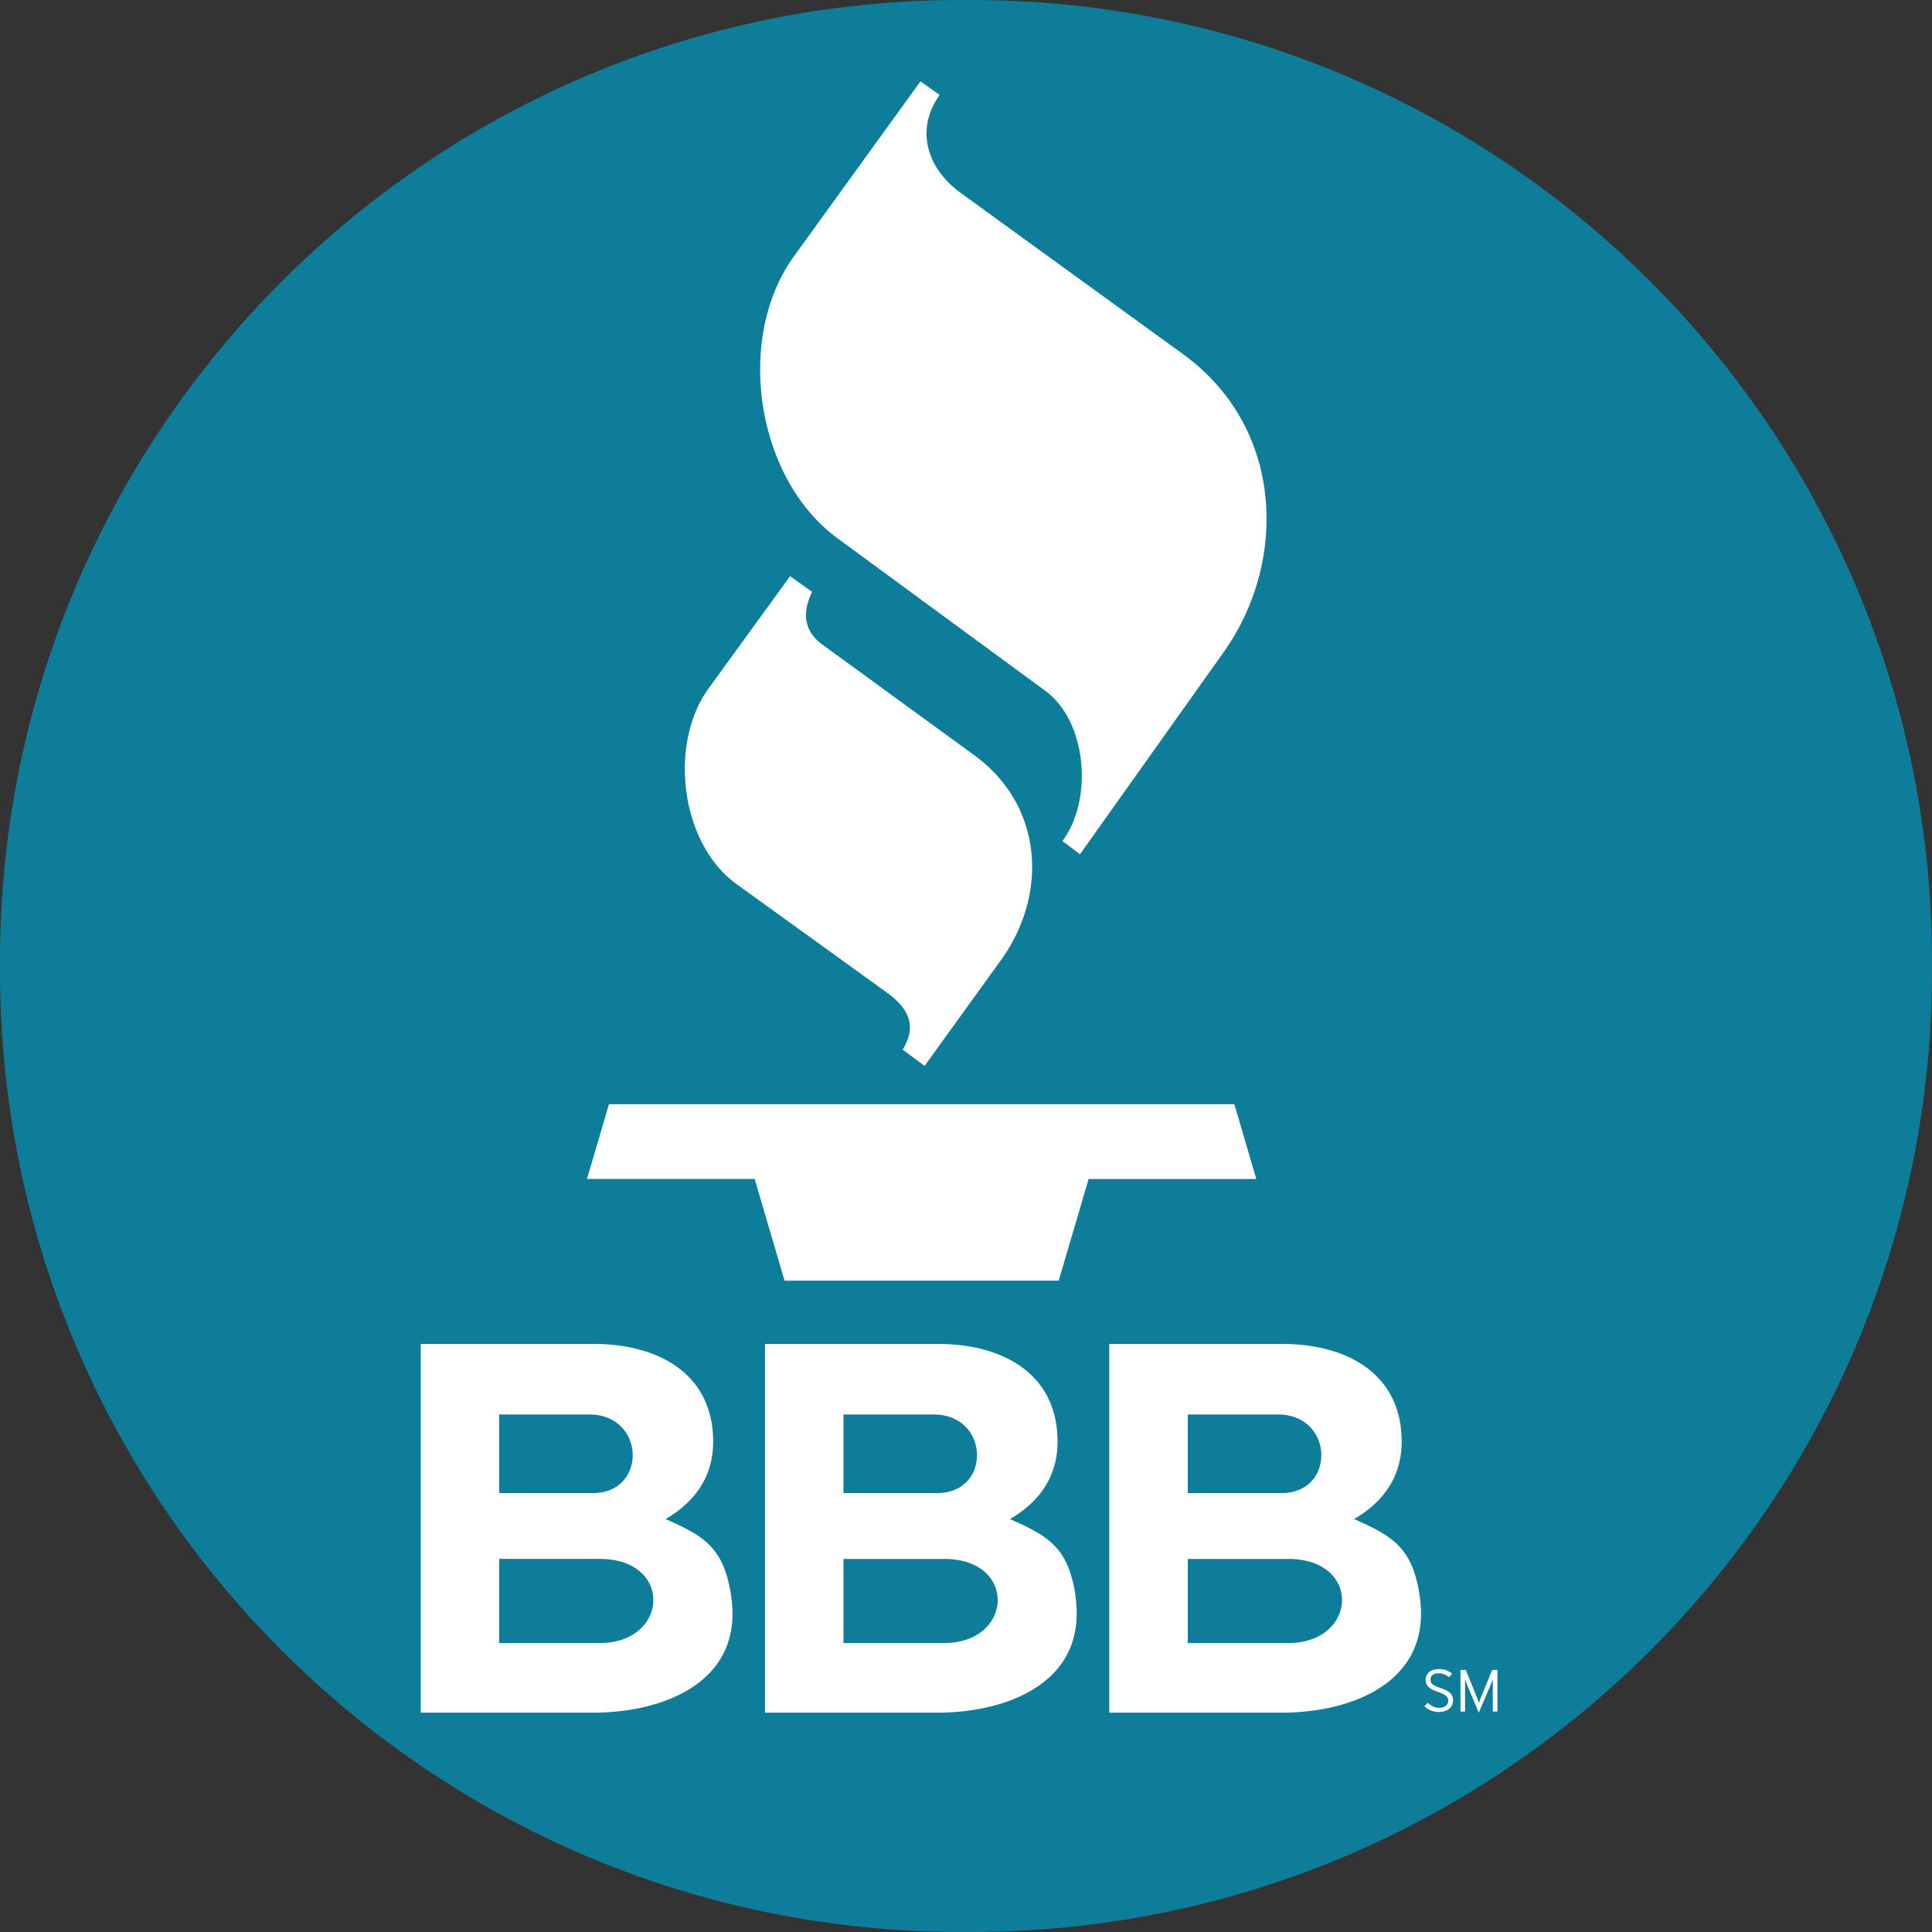 <svg xmlns="http://www.w3.org/2000/svg" width="792" height="792">
  <rect width="100%" height="100%" fill="#333333" stroke="none"/>
  <path d="M397.89 792h-3.78C176.44 792 0 615.56 0 397.89v-3.8C0 176.45 176.44 0 394.11 0h3.78C615.55 0 792 176.45 792 394.1v3.8C792 615.56 615.55 792 397.89 792z" fill="#0e7d9a"/>
  <path d="M323.88 236.21l-33.32 45.89c-16.71 23-11.53 63.77 11.28 80.24l61.78 44.6c10.61 7.65 11.44 15.24 6.41 23.33l9 6.67 31.28-43.33c19.32-26.77 17.64-63.21-11-84.08L337 264.15c-7.45-5.44-8.22-13-4.1-21.53l-9-6.41zm53.47-202.88l-51.89 71.75c-24.32 33.65-15.48 91.11 17.76 115.5l85.29 62.61c17.29 12.68 19.55 45 7 61.57l7.23 5.42 58.84-82.77c26.43-37.17 24.89-92.09-16.59-122.22L393.7 79c-12.77-9.27-19.15-25-8.51-40.08l-7.84-5.54zM240.62 483.29h68.75L321.62 525H434l12.26-41.68H515l-9-30.66H249.63l-9 30.66zm355.05 213.85a5 5 0 0 0-.26-1.68 3.47 3.47 0 0 0-.82-1.33A6.6 6.6 0 0 0 593 693a18.92 18.92 0 0 0-2.43-1c-.89-.31-1.59-.6-2.15-.85a5.87 5.87 0 0 1-1.27-.79 2.11 2.11 0 0 1-.59-.84 2.69 2.69 0 0 1-.15-1 2.54 2.54 0 0 1 .18-1 2.13 2.13 0 0 1 .6-.8 3.49 3.49 0 0 1 1.06-.54 5.1 5.1 0 0 1 1.56-.21 5.88 5.88 0 0 1 2.29.4 7.8 7.8 0 0 1 1.92 1.18l1.26-1.49a10 10 0 0 0-2.35-1.35 8.4 8.4 0 0 0-3-.49 7.68 7.68 0 0 0-2.23.3 4.73 4.73 0 0 0-1.74.86 4.12 4.12 0 0 0-1.11 1.38 4 4 0 0 0-.4 1.83 4.66 4.66 0 0 0 .26 1.63 3.47 3.47 0 0 0 .85 1.28 6.92 6.92 0 0 0 1.55 1.07 19.27 19.27 0 0 0 2.4 1 17.7 17.7 0 0 1 2 .81 6.49 6.49 0 0 1 1.29.82 2.37 2.37 0 0 1 .68.89 2.87 2.87 0 0 1 .21 1.07 2.58 2.58 0 0 1-1 2.15 4.41 4.41 0 0 1-2.77.78 5.73 5.73 0 0 1-2.51-.56 8.86 8.86 0 0 1-2.15-1.49l-1.3 1.41a8.72 8.72 0 0 0 2.56 1.7 8.17 8.17 0 0 0 3.32.66 7.42 7.42 0 0 0 2.45-.37 5.4 5.4 0 0 0 1.83-1 4.18 4.18 0 0 0 1.14-1.51 4.54 4.54 0 0 0 .39-1.88zm18.18 4.49v-17.06h-2.13l-4.19 10.21c-.1.25-.21.52-.34.82s-.24.63-.37.93l-.31.88a7.14 7.14 0 0 0-.23.68c-.05-.18-.13-.4-.23-.67s-.21-.55-.33-.86l-.36-.93c-.13-.31-.24-.6-.34-.86l-4.14-10.21h-2.17v17.06h1.88v-13.36c0 .15.11.36.18.59s.16.48.26.74.18.51.28.78.2.51.29.72l4.61 11 4.69-11c.1-.23.21-.47.3-.73s.21-.52.29-.77a6 6 0 0 0 .26-.74c.09-.23.14-.43.2-.59v13.37h1.88zm-368.04-28.08h-41.19v-34.49h41.19c30.29 0 28.45 34.49 0 34.49zm-41.19-93.71h36.93c23.09 0 23.91 32.24 1.45 32.24h-38.38v-32.24zm95.11 74.49c-2.93-19.82-10.91-24.56-26.88-31.6 12.08-7.06 19.5-17.47 19.5-31.7 0-28.48-23.34-40.09-48.78-40.09h-71.1V702.1h70.42c30.09 0 62-13.15 56.84-47.77zM387 673.55h-41.23v-34.49H387c30.25 0 28.41 34.49 0 34.49zm-41.18-93.71h36.88c23.09 0 23.91 32.24 1.45 32.24h-38.38v-32.24zm95.11 74.49c-2.93-19.82-10.93-24.56-26.9-31.6 12.09-7.06 19.5-17.47 19.5-31.7 0-28.48-23.33-40.09-48.78-40.09h-71.14V702.1H384c30.07 0 61.95-13.15 56.84-47.77zm87.17 19.22h-41.18v-34.49h41.18c30.3 0 28.46 34.49 0 34.49zm-41.18-93.71h36.93c23.08 0 23.91 32.24 1.45 32.24h-38.38v-32.24zM582 654.33c-2.94-19.82-10.93-24.56-26.9-31.6 12.08-7.06 19.5-17.47 19.5-31.7 0-28.48-23.33-40.09-48.77-40.09h-71.1V702.1h70.42c30.07 0 61.95-13.15 56.84-47.77z" fill="#fff"/>
</svg>
